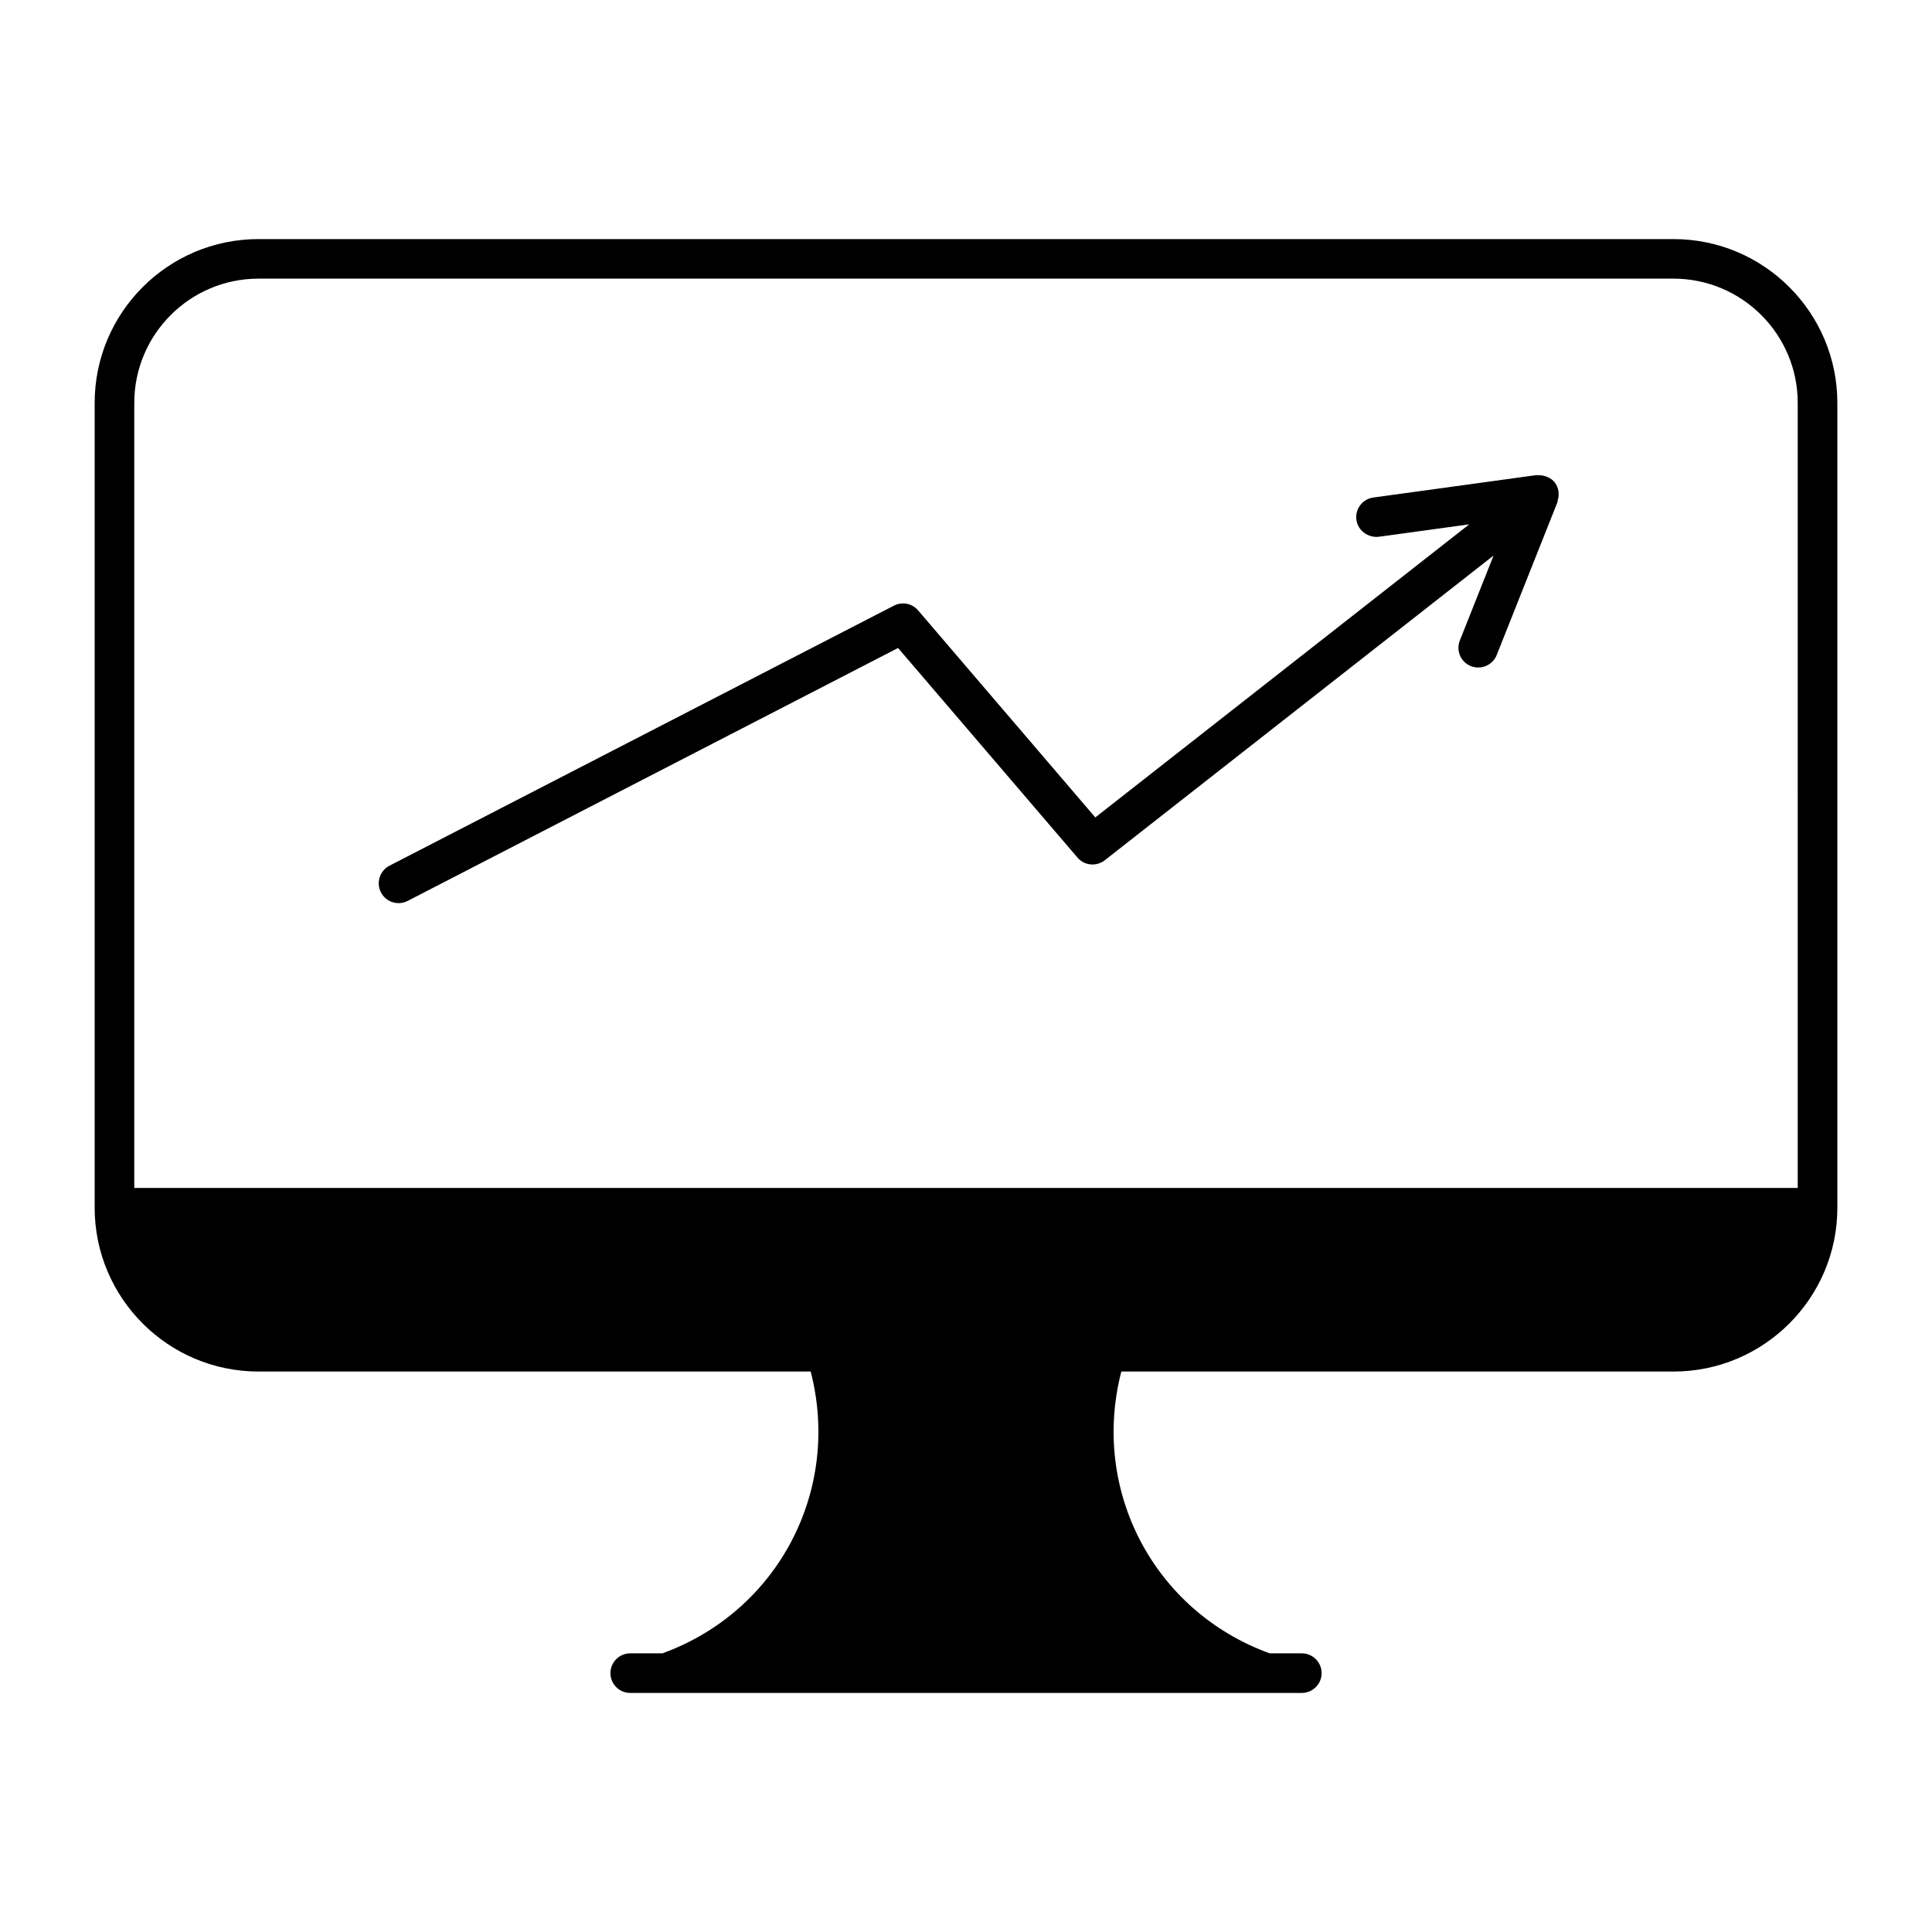 <?xml version="1.0" encoding="UTF-8"?>
<!-- Uploaded to: ICON Repo, www.svgrepo.com, Generator: ICON Repo Mixer Tools -->
<svg fill="#000000" width="800px" height="800px" version="1.1" viewBox="144 144 512 512" xmlns="http://www.w3.org/2000/svg">
 <g>
  <path d="m587.49 207.36h-375c-23.934 0-43.402 19.457-43.402 43.41v213.3c0 23.922 19.469 43.402 43.41 43.402h146.34c8.125 31.363-8.535 63.492-39.285 74.68h-8.535c-2.898 0-5.246 2.363-5.246 5.246 0 2.906 2.352 5.246 5.246 5.246h177.98c2.887 0 5.246-2.34 5.246-5.246 0-2.887-2.363-5.246-5.246-5.246h-8.535c-30.773-11.188-47.422-43.316-39.297-74.68h146.35c23.922 0 43.402-19.469 43.402-43.402v-213.3c0-23.941-19.469-43.41-43.422-43.41zm32.926 251.46h-440.83v-208.05c0-18.156 14.758-32.926 32.914-32.926h375.02c18.137 0.012 32.895 14.758 32.895 32.926z"/>
  <path d="m557.05 274.81c-0.02-0.242 0-0.453-0.043-0.691-0.168-0.797-0.43-1.555-0.965-2.258-0.535-0.672-1.207-1.125-1.953-1.457-0.211-0.105-0.387-0.148-0.621-0.211-0.621-0.211-1.227-0.262-1.867-0.242-0.168 0.02-0.285-0.062-0.43-0.043l-43.234 5.941c-2.844 0.387-4.879 3.035-4.473 5.91 0.387 2.867 3.098 4.797 5.91 4.492l23.984-3.297-99.094 77.672-46.969-54.883c-1.586-1.848-4.207-2.34-6.383-1.25l-133.7 68.926c-2.57 1.332-3.59 4.504-2.258 7.074 0.934 1.816 2.769 2.844 4.66 2.844 0.809 0 1.637-0.188 2.402-0.578l129.98-67.039 47.547 55.547c1.828 2.152 5.008 2.434 7.223 0.715l103.05-80.766-8.941 22.516c-1.07 2.688 0.242 5.742 2.93 6.801 0.66 0.242 1.289 0.367 1.953 0.367 2.09 0 4.062-1.25 4.879-3.297l16.113-40.547c0.062-0.148 0-0.305 0.043-0.453 0.203-0.598 0.289-1.176 0.246-1.793z"/>
 </g>
</svg>